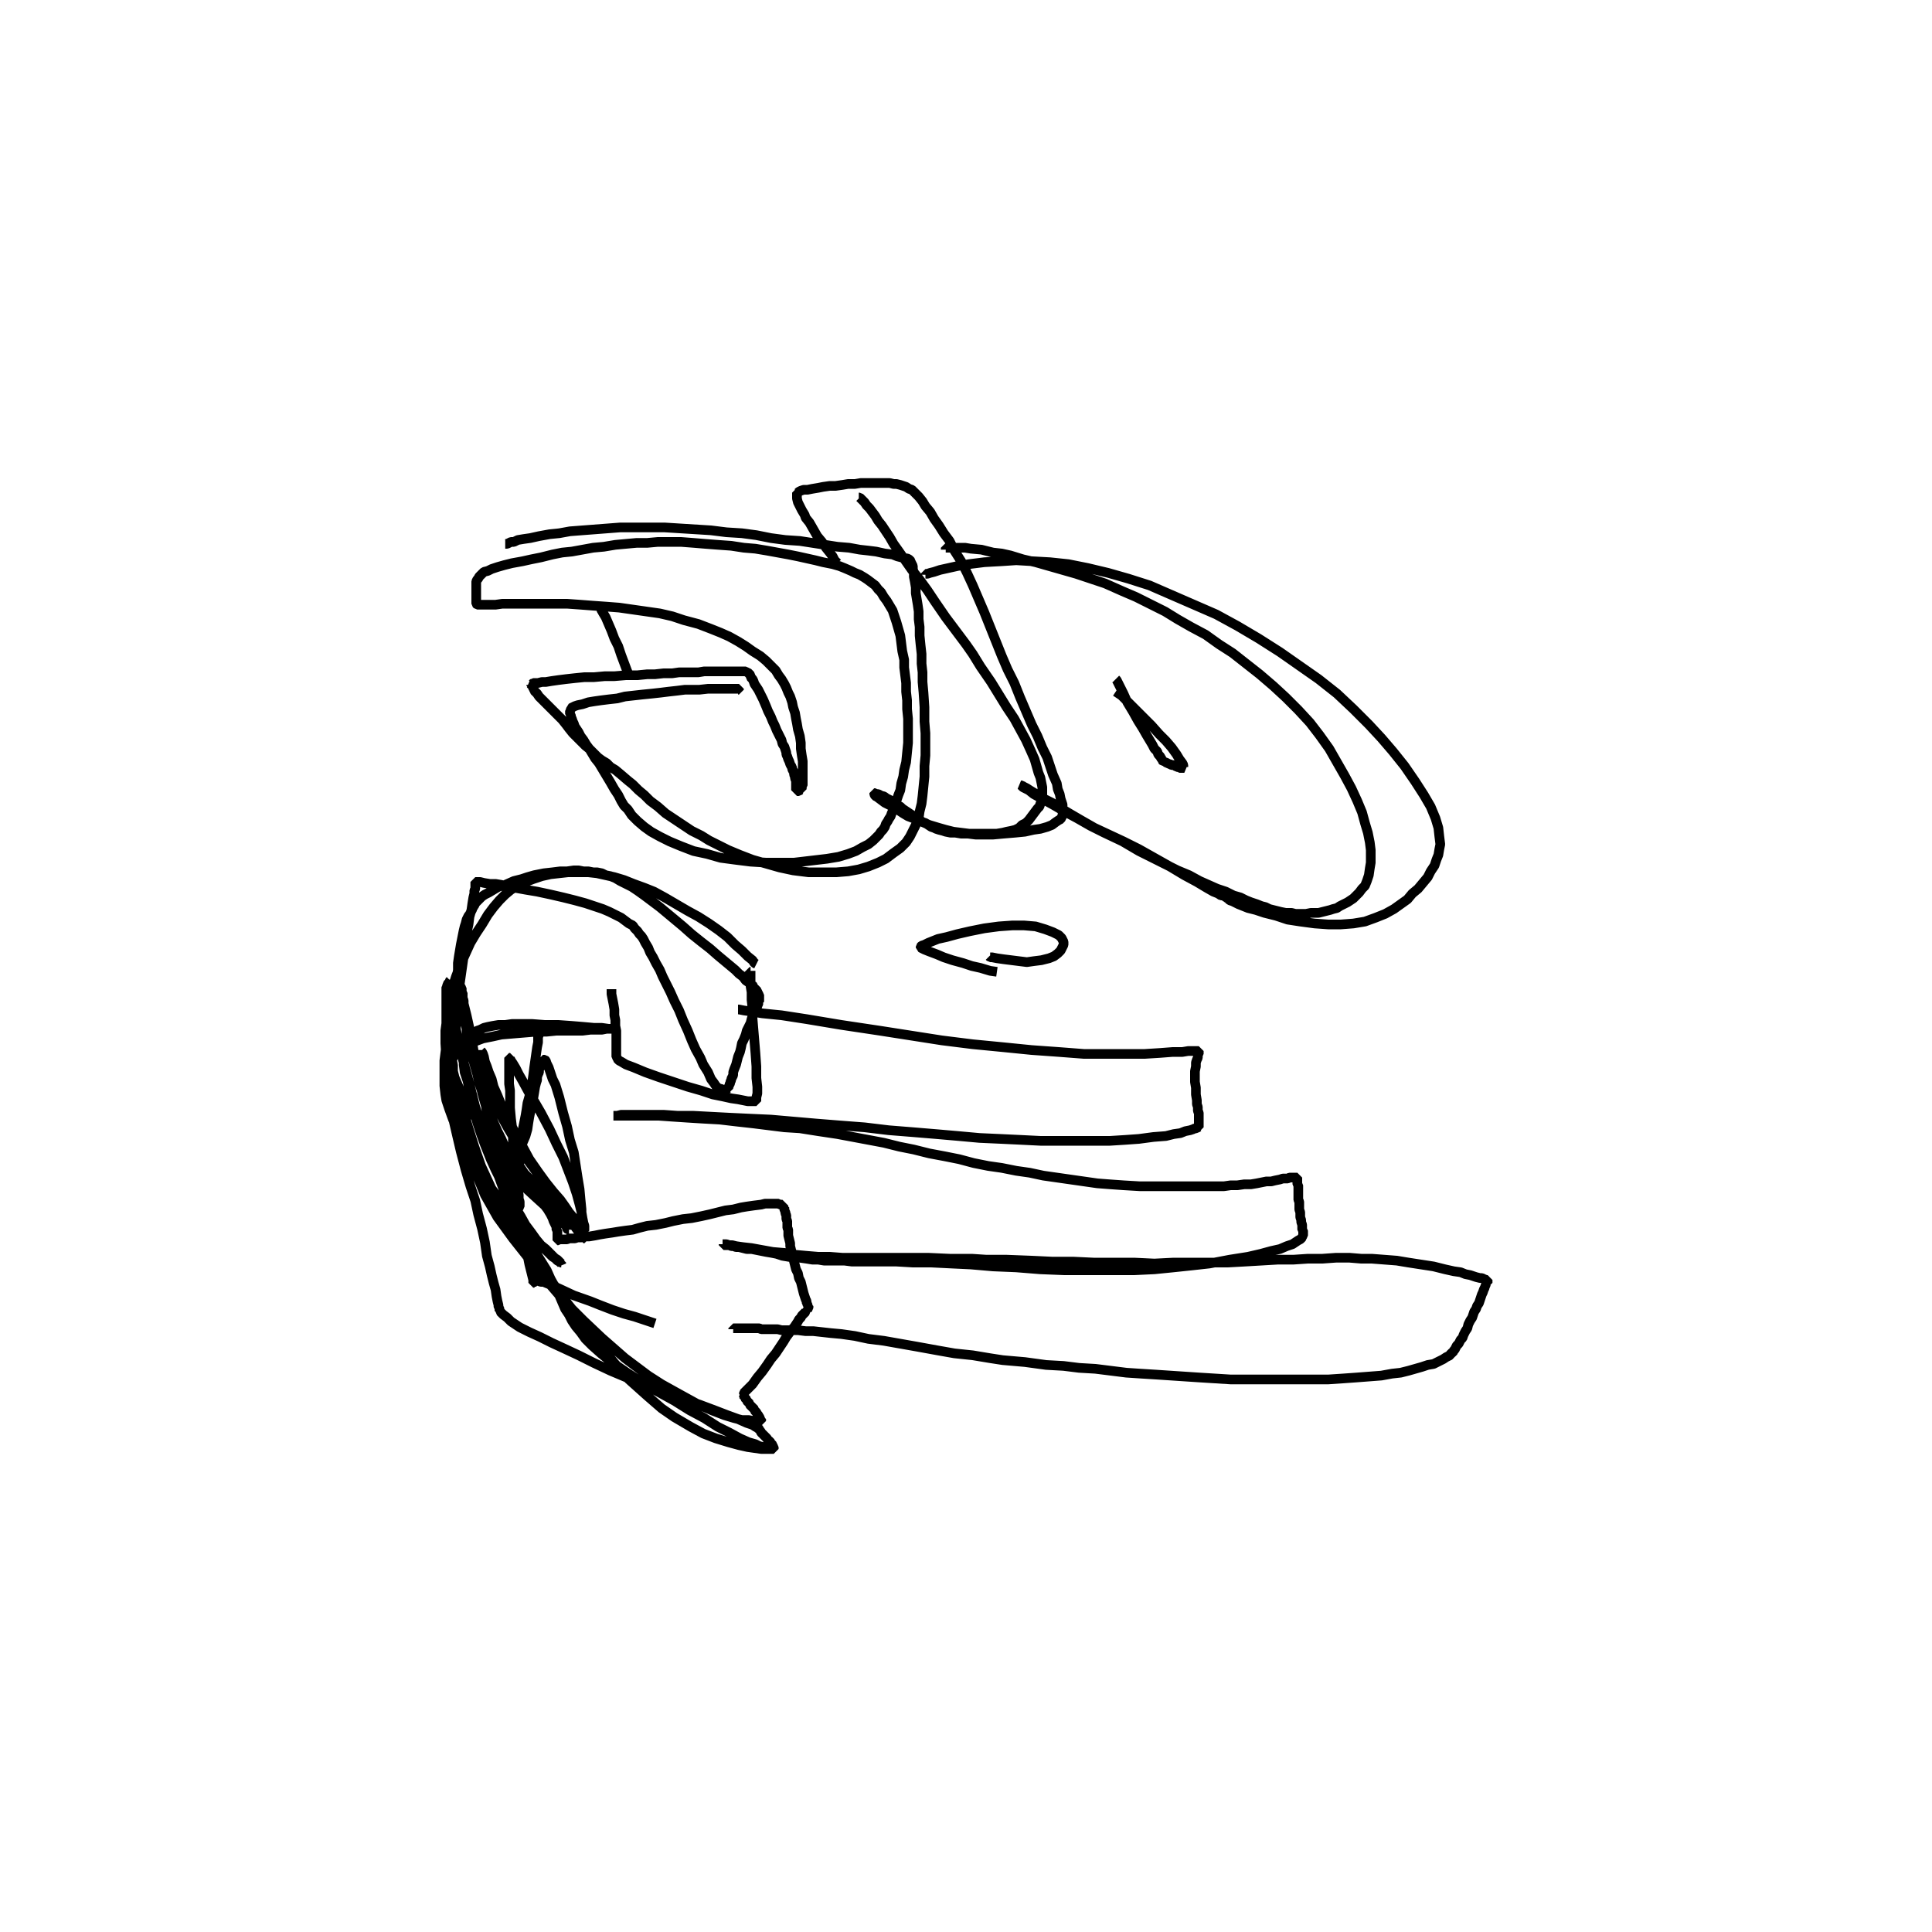 <?xml version="1.0" encoding="utf-8" ?>
<svg xmlns="http://www.w3.org/2000/svg" xmlns:xlink="http://www.w3.org/1999/xlink" width="500" height="500">
	<path fill="none" stroke="black" stroke-width="0.01" stroke-miterlimit="0" transform="matrix(250 0 0 250 250 250)" d="M-0.477 -0.437L-0.476 -0.437L-0.476 -0.437L-0.476 -0.437L-0.475 -0.437L-0.473 -0.438L-0.471 -0.439L-0.468 -0.439L-0.464 -0.441L-0.458 -0.442L-0.451 -0.443L-0.442 -0.445L-0.431 -0.447L-0.421 -0.448L-0.41 -0.45L-0.397 -0.451L-0.384 -0.452L-0.371 -0.453L-0.358 -0.454L-0.343 -0.454L-0.327 -0.454L-0.312 -0.454L-0.296 -0.453L-0.28 -0.452L-0.264 -0.451L-0.248 -0.449L-0.232 -0.448L-0.217 -0.446L-0.202 -0.443L-0.187 -0.441L-0.172 -0.44L-0.159 -0.438L-0.146 -0.436L-0.133 -0.434L-0.121 -0.433L-0.11 -0.431L-0.101 -0.43L-0.093 -0.429L-0.084 -0.427L-0.076 -0.426L-0.071 -0.424L-0.067 -0.423L-0.063 -0.422L-0.061 -0.422L-0.059 -0.421L-0.058 -0.42L-0.057 -0.419L-0.057 -0.418L-0.056 -0.416L-0.055 -0.414L-0.055 -0.411L-0.054 -0.407L-0.054 -0.403L-0.053 -0.398L-0.052 -0.392L-0.052 -0.386L-0.051 -0.38L-0.05 -0.374L-0.049 -0.367L-0.049 -0.359L-0.048 -0.351L-0.048 -0.342L-0.047 -0.332L-0.046 -0.323L-0.046 -0.313L-0.045 -0.304L-0.045 -0.294L-0.044 -0.283L-0.043 -0.268L-0.043 -0.253L-0.042 -0.241L-0.042 -0.23L-0.042 -0.218L-0.043 -0.207L-0.043 -0.196L-0.044 -0.186L-0.045 -0.176L-0.046 -0.168L-0.048 -0.16L-0.049 -0.153L-0.052 -0.146L-0.055 -0.14L-0.058 -0.134L-0.062 -0.128L-0.068 -0.122L-0.075 -0.117L-0.083 -0.111L-0.091 -0.107L-0.101 -0.103L-0.111 -0.1L-0.122 -0.098L-0.134 -0.097L-0.147 -0.097L-0.163 -0.097L-0.179 -0.099L-0.193 -0.102L-0.207 -0.106L-0.221 -0.11L-0.234 -0.115L-0.246 -0.12L-0.256 -0.125L-0.266 -0.13L-0.274 -0.135L-0.284 -0.14L-0.293 -0.146L-0.302 -0.152L-0.311 -0.158L-0.319 -0.165L-0.327 -0.171L-0.333 -0.177L-0.339 -0.182L-0.345 -0.188L-0.35 -0.192L-0.357 -0.198L-0.363 -0.203L-0.368 -0.206L-0.372 -0.21L-0.377 -0.213L-0.381 -0.216L-0.385 -0.22L-0.389 -0.224L-0.394 -0.228L-0.398 -0.232L-0.403 -0.237L-0.407 -0.241L-0.411 -0.246L-0.414 -0.25L-0.418 -0.255L-0.422 -0.259L-0.426 -0.263L-0.43 -0.267L-0.434 -0.271L-0.437 -0.274L-0.44 -0.277L-0.442 -0.279L-0.444 -0.282L-0.445 -0.283L-0.446 -0.284L-0.447 -0.285L-0.447 -0.286L-0.448 -0.287L-0.448 -0.288L-0.449 -0.289L-0.449 -0.289L-0.449 -0.29L-0.449 -0.29L-0.45 -0.29L-0.45 -0.291L-0.45 -0.291L-0.45 -0.291L-0.45 -0.291L-0.451 -0.292L-0.451 -0.292L-0.451 -0.292L-0.451 -0.292L-0.451 -0.292L-0.451 -0.292L-0.451 -0.292L-0.45 -0.292L-0.449 -0.292L-0.448 -0.293L-0.446 -0.293L-0.443 -0.293L-0.439 -0.294L-0.435 -0.294L-0.429 -0.295L-0.422 -0.296L-0.414 -0.297L-0.405 -0.298L-0.395 -0.299L-0.385 -0.299L-0.374 -0.3L-0.364 -0.3L-0.352 -0.301L-0.34 -0.301L-0.33 -0.302L-0.322 -0.302L-0.313 -0.303L-0.304 -0.303L-0.297 -0.304L-0.29 -0.304L-0.283 -0.304L-0.277 -0.304L-0.271 -0.305L-0.266 -0.305L-0.261 -0.305L-0.256 -0.305L-0.252 -0.305L-0.248 -0.305L-0.245 -0.305L-0.243 -0.305L-0.24 -0.305L-0.238 -0.305L-0.236 -0.305L-0.234 -0.305L-0.233 -0.305L-0.231 -0.305L-0.23 -0.305L-0.229 -0.305L-0.228 -0.305L-0.227 -0.304L-0.226 -0.304L-0.225 -0.303L-0.224 -0.302L-0.224 -0.302L-0.223 -0.301L-0.223 -0.299L-0.222 -0.298L-0.221 -0.297L-0.22 -0.295L-0.219 -0.292L-0.217 -0.289L-0.215 -0.286L-0.213 -0.282L-0.21 -0.276L-0.207 -0.269L-0.205 -0.264L-0.202 -0.258L-0.2 -0.253L-0.198 -0.249L-0.196 -0.244L-0.193 -0.238L-0.191 -0.234L-0.19 -0.23L-0.188 -0.227L-0.187 -0.224L-0.186 -0.221L-0.186 -0.219L-0.185 -0.217L-0.184 -0.214L-0.183 -0.212L-0.182 -0.209L-0.181 -0.207L-0.18 -0.206L-0.18 -0.204L-0.179 -0.202L-0.178 -0.201L-0.178 -0.199L-0.178 -0.198L-0.177 -0.196L-0.177 -0.195L-0.177 -0.194L-0.176 -0.192L-0.176 -0.191L-0.176 -0.19L-0.176 -0.189L-0.176 -0.188L-0.176 -0.187L-0.176 -0.187L-0.176 -0.186L-0.176 -0.185L-0.176 -0.184L-0.176 -0.184L-0.176 -0.183L-0.176 -0.183L-0.176 -0.183L-0.176 -0.182L-0.176 -0.182L-0.176 -0.182L-0.175 -0.182L-0.175 -0.181L-0.175 -0.181L-0.175 -0.181L-0.175 -0.181L-0.175 -0.181L-0.175 -0.181L-0.175 -0.181L-0.174 -0.181L-0.174 -0.181L-0.174 -0.181L-0.174 -0.181L-0.173 -0.181L-0.173 -0.181L-0.172 -0.182L-0.171 -0.182L-0.171 -0.183L-0.17 -0.183L-0.17 -0.184L-0.17 -0.186L-0.169 -0.187L-0.169 -0.19L-0.169 -0.193L-0.169 -0.195L-0.169 -0.198L-0.169 -0.202L-0.169 -0.207L-0.169 -0.212L-0.17 -0.218L-0.171 -0.225L-0.171 -0.231L-0.172 -0.238L-0.174 -0.245L-0.175 -0.251L-0.176 -0.256L-0.177 -0.262L-0.179 -0.268L-0.18 -0.273L-0.182 -0.279L-0.184 -0.283L-0.186 -0.288L-0.188 -0.292L-0.191 -0.297L-0.194 -0.301L-0.197 -0.306L-0.202 -0.311L-0.207 -0.316L-0.213 -0.321L-0.221 -0.326L-0.228 -0.331L-0.236 -0.336L-0.245 -0.341L-0.254 -0.345L-0.264 -0.349L-0.277 -0.354L-0.292 -0.358L-0.304 -0.362L-0.317 -0.365L-0.331 -0.367L-0.345 -0.369L-0.359 -0.371L-0.372 -0.372L-0.386 -0.373L-0.399 -0.374L-0.413 -0.375L-0.426 -0.375L-0.44 -0.375L-0.453 -0.375L-0.464 -0.375L-0.473 -0.375L-0.48 -0.375L-0.487 -0.374L-0.493 -0.374L-0.497 -0.374L-0.5 -0.374L-0.503 -0.374L-0.503 -0.374L-0.504 -0.374L-0.505 -0.374L-0.505 -0.374L-0.505 -0.374L-0.505 -0.374L-0.505 -0.374L-0.506 -0.374L-0.506 -0.374L-0.506 -0.374L-0.506 -0.374L-0.506 -0.374L-0.506 -0.374L-0.506 -0.374L-0.507 -0.375L-0.507 -0.375L-0.507 -0.376L-0.507 -0.377L-0.507 -0.378L-0.507 -0.379L-0.507 -0.38L-0.507 -0.381L-0.507 -0.384L-0.507 -0.386L-0.507 -0.388L-0.507 -0.39L-0.507 -0.391L-0.507 -0.393L-0.507 -0.395L-0.507 -0.396L-0.507 -0.398L-0.506 -0.4L-0.505 -0.401L-0.504 -0.403L-0.503 -0.404L-0.501 -0.406L-0.499 -0.408L-0.495 -0.409L-0.491 -0.411L-0.485 -0.413L-0.478 -0.415L-0.47 -0.417L-0.459 -0.419L-0.45 -0.421L-0.44 -0.423L-0.428 -0.426L-0.418 -0.428L-0.408 -0.429L-0.397 -0.431L-0.386 -0.433L-0.375 -0.434L-0.363 -0.436L-0.352 -0.437L-0.341 -0.438L-0.33 -0.438L-0.319 -0.439L-0.307 -0.439L-0.295 -0.439L-0.282 -0.438L-0.27 -0.437L-0.257 -0.436L-0.243 -0.435L-0.23 -0.433L-0.218 -0.432L-0.206 -0.43L-0.195 -0.428L-0.184 -0.426L-0.174 -0.424L-0.165 -0.422L-0.156 -0.42L-0.148 -0.418L-0.138 -0.416L-0.131 -0.414L-0.126 -0.412L-0.119 -0.409L-0.115 -0.407L-0.11 -0.405L-0.105 -0.402L-0.102 -0.4L-0.098 -0.397L-0.094 -0.394L-0.091 -0.39L-0.088 -0.387L-0.085 -0.382L-0.082 -0.378L-0.079 -0.373L-0.076 -0.368L-0.074 -0.362L-0.072 -0.356L-0.07 -0.349L-0.068 -0.342L-0.067 -0.334L-0.066 -0.326L-0.064 -0.317L-0.064 -0.309L-0.063 -0.301L-0.062 -0.293L-0.062 -0.284L-0.061 -0.275L-0.061 -0.266L-0.06 -0.256L-0.06 -0.247L-0.06 -0.239L-0.06 -0.231L-0.061 -0.221L-0.062 -0.211L-0.064 -0.203L-0.065 -0.196L-0.067 -0.189L-0.068 -0.182L-0.07 -0.177L-0.072 -0.171L-0.074 -0.166L-0.075 -0.162L-0.077 -0.158L-0.078 -0.155L-0.08 -0.152L-0.081 -0.15L-0.083 -0.147L-0.084 -0.144L-0.086 -0.141L-0.088 -0.139L-0.09 -0.136L-0.093 -0.133L-0.096 -0.13L-0.101 -0.126L-0.107 -0.123L-0.114 -0.119L-0.122 -0.116L-0.132 -0.113L-0.144 -0.111L-0.161 -0.109L-0.178 -0.107L-0.192 -0.107L-0.207 -0.107L-0.223 -0.108L-0.239 -0.11L-0.254 -0.112L-0.268 -0.116L-0.282 -0.119L-0.295 -0.124L-0.307 -0.129L-0.317 -0.134L-0.326 -0.139L-0.333 -0.144L-0.34 -0.15L-0.346 -0.156L-0.35 -0.162L-0.354 -0.166L-0.357 -0.171L-0.36 -0.177L-0.364 -0.183L-0.368 -0.19L-0.371 -0.195L-0.374 -0.2L-0.377 -0.205L-0.38 -0.21L-0.384 -0.215L-0.387 -0.22L-0.39 -0.225L-0.393 -0.229L-0.396 -0.234L-0.399 -0.238L-0.401 -0.242L-0.403 -0.245L-0.405 -0.248L-0.406 -0.251L-0.407 -0.253L-0.408 -0.256L-0.409 -0.258L-0.409 -0.26L-0.41 -0.261L-0.41 -0.262L-0.41 -0.264L-0.409 -0.265L-0.409 -0.267L-0.407 -0.268L-0.405 -0.269L-0.402 -0.27L-0.397 -0.271L-0.391 -0.273L-0.385 -0.274L-0.378 -0.275L-0.37 -0.276L-0.361 -0.277L-0.353 -0.279L-0.344 -0.28L-0.335 -0.281L-0.325 -0.282L-0.316 -0.283L-0.308 -0.284L-0.299 -0.285L-0.291 -0.286L-0.283 -0.286L-0.276 -0.286L-0.267 -0.287L-0.26 -0.287L-0.254 -0.287L-0.25 -0.287L-0.246 -0.287L-0.243 -0.287L-0.24 -0.287L-0.238 -0.287L-0.237 -0.287L-0.236 -0.287L-0.235 -0.287L-0.235 -0.286L-0.235 -0.286L-0.235 -0.286L-0.236 -0.286L-0.236 -0.286M-0.378 -0.37L-0.378 -0.369L-0.377 -0.368L-0.376 -0.366L-0.373 -0.361L-0.37 -0.354L-0.367 -0.347L-0.364 -0.339L-0.36 -0.331L-0.357 -0.322L-0.354 -0.314L-0.351 -0.306L-0.349 -0.301M-0.133 -0.417L-0.133 -0.417L-0.133 -0.417L-0.134 -0.418L-0.136 -0.42L-0.138 -0.424L-0.141 -0.428L-0.145 -0.433L-0.149 -0.439L-0.154 -0.445L-0.158 -0.452L-0.162 -0.459L-0.166 -0.464L-0.167 -0.467L-0.17 -0.472L-0.172 -0.476L-0.174 -0.48L-0.175 -0.484L-0.175 -0.486L-0.175 -0.488L-0.175 -0.489L-0.175 -0.49L-0.174 -0.49L-0.173 -0.491L-0.171 -0.492L-0.168 -0.493L-0.164 -0.493L-0.159 -0.494L-0.153 -0.495L-0.148 -0.496L-0.141 -0.497L-0.135 -0.497L-0.128 -0.498L-0.122 -0.499L-0.115 -0.499L-0.109 -0.5L-0.103 -0.5L-0.098 -0.5L-0.093 -0.5L-0.088 -0.5L-0.084 -0.5L-0.079 -0.5L-0.075 -0.499L-0.072 -0.499L-0.068 -0.498L-0.065 -0.497L-0.062 -0.496L-0.059 -0.494L-0.056 -0.493L-0.053 -0.49L-0.049 -0.486L-0.045 -0.481L-0.042 -0.476L-0.037 -0.47L-0.033 -0.463L-0.028 -0.456L-0.023 -0.448L-0.017 -0.44L-0.012 -0.43L-0.005 -0.419L0.001 -0.407L0.007 -0.394L0.013 -0.38L0.019 -0.366L0.025 -0.351L0.031 -0.336L0.037 -0.321L0.043 -0.307L0.05 -0.293L0.056 -0.278L0.062 -0.264L0.068 -0.25L0.074 -0.238L0.079 -0.226L0.084 -0.216L0.087 -0.207L0.09 -0.198L0.094 -0.189L0.095 -0.183L0.097 -0.178L0.098 -0.173L0.099 -0.17L0.1 -0.167L0.1 -0.164L0.1 -0.161L0.1 -0.159L0.1 -0.157L0.1 -0.156L0.099 -0.154L0.098 -0.152L0.096 -0.151L0.093 -0.149L0.089 -0.146L0.084 -0.144L0.077 -0.142L0.07 -0.141L0.061 -0.139L0.051 -0.138L0.039 -0.137L0.028 -0.136L0.019 -0.136L0.01 -0.136L0.002 -0.137L-0.005 -0.137L-0.011 -0.138L-0.016 -0.138L-0.021 -0.139L-0.024 -0.14L-0.028 -0.141L-0.031 -0.142L-0.033 -0.143L-0.036 -0.144L-0.039 -0.146L-0.042 -0.148L-0.045 -0.149L-0.049 -0.152L-0.052 -0.154L-0.054 -0.155L-0.057 -0.157L-0.06 -0.159L-0.063 -0.161L-0.066 -0.163L-0.068 -0.165L-0.07 -0.166L-0.073 -0.168L-0.075 -0.169L-0.077 -0.171L-0.079 -0.172L-0.081 -0.173L-0.083 -0.174L-0.084 -0.175L-0.086 -0.176L-0.088 -0.176L-0.089 -0.177L-0.091 -0.178L-0.092 -0.178L-0.093 -0.178L-0.094 -0.179L-0.095 -0.179L-0.095 -0.179L-0.095 -0.178L-0.095 -0.178L-0.094 -0.176L-0.092 -0.175L-0.088 -0.172L-0.084 -0.169L-0.078 -0.166L-0.071 -0.162L-0.065 -0.158L-0.06 -0.155L-0.052 -0.152L-0.045 -0.149L-0.038 -0.146L-0.028 -0.143L-0.021 -0.141L-0.013 -0.139L-0.005 -0.138L0.003 -0.137L0.009 -0.137L0.016 -0.137L0.021 -0.137L0.027 -0.137L0.032 -0.137L0.038 -0.138L0.042 -0.139L0.047 -0.14L0.051 -0.141L0.055 -0.143L0.058 -0.146L0.062 -0.148L0.065 -0.151L0.068 -0.155L0.071 -0.159L0.074 -0.163L0.076 -0.165L0.077 -0.168L0.078 -0.17L0.078 -0.172L0.079 -0.174L0.079 -0.177L0.079 -0.18L0.079 -0.185L0.078 -0.19L0.077 -0.195L0.075 -0.2L0.073 -0.207L0.071 -0.214L0.067 -0.223L0.062 -0.234L0.056 -0.245L0.05 -0.256L0.042 -0.268L0.034 -0.281L0.026 -0.294L0.015 -0.31L0.007 -0.323L-0 -0.333L-0.009 -0.345L-0.021 -0.361L-0.032 -0.377L-0.04 -0.389L-0.048 -0.4L-0.056 -0.41L-0.063 -0.42L-0.07 -0.43L-0.075 -0.437L-0.079 -0.444L-0.083 -0.45L-0.087 -0.456L-0.091 -0.461L-0.094 -0.466L-0.097 -0.47L-0.1 -0.474L-0.103 -0.477L-0.105 -0.48L-0.107 -0.482L-0.109 -0.484L-0.11 -0.485L-0.111 -0.485L-0.111 -0.485M-0.042 -0.405L-0.042 -0.406L-0.041 -0.406L-0.04 -0.406L-0.037 -0.407L-0.033 -0.408L-0.027 -0.41L-0.018 -0.412L-0.009 -0.414L0.003 -0.416L0.019 -0.418L0.037 -0.419L0.052 -0.42L0.069 -0.419L0.087 -0.418L0.106 -0.416L0.126 -0.412L0.147 -0.407L0.168 -0.401L0.19 -0.394L0.213 -0.384L0.236 -0.374L0.259 -0.364L0.281 -0.352L0.303 -0.339L0.325 -0.325L0.345 -0.311L0.365 -0.297L0.384 -0.282L0.401 -0.266L0.417 -0.25L0.43 -0.236L0.442 -0.222L0.454 -0.207L0.465 -0.191L0.474 -0.177L0.481 -0.165L0.486 -0.153L0.489 -0.143L0.49 -0.134L0.491 -0.126L0.49 -0.121L0.489 -0.115L0.487 -0.11L0.485 -0.104L0.481 -0.098L0.478 -0.092L0.473 -0.086L0.468 -0.08L0.462 -0.075L0.457 -0.069L0.45 -0.064L0.443 -0.059L0.434 -0.054L0.424 -0.05L0.413 -0.046L0.401 -0.044L0.388 -0.043L0.375 -0.043L0.361 -0.044L0.346 -0.046L0.333 -0.048L0.321 -0.052L0.309 -0.055L0.3 -0.058L0.292 -0.06L0.287 -0.062L0.282 -0.064L0.276 -0.067L0.273 -0.068L0.271 -0.07L0.269 -0.071L0.268 -0.071L0.268 -0.072L0.268 -0.072L0.267 -0.072L0.267 -0.072L0.267 -0.072L0.267 -0.072L0.266 -0.072L0.266 -0.072L0.266 -0.072L0.266 -0.072L0.266 -0.072L0.266 -0.072L0.266 -0.072L0.266 -0.072L0.266 -0.073L0.266 -0.073L0.266 -0.073L0.265 -0.073L0.265 -0.073L0.265 -0.073L0.264 -0.073L0.261 -0.075L0.256 -0.077L0.249 -0.081L0.239 -0.087L0.226 -0.094L0.211 -0.103L0.195 -0.112L0.179 -0.121L0.163 -0.129L0.148 -0.136L0.133 -0.143L0.119 -0.151L0.107 -0.158L0.097 -0.164L0.089 -0.169L0.081 -0.173L0.075 -0.176L0.071 -0.179L0.066 -0.182L0.063 -0.184L0.061 -0.185L0.059 -0.186L0.058 -0.187L0.058 -0.187L0.058 -0.187L0.058 -0.187L0.057 -0.187L0.057 -0.187L0.057 -0.187L0.057 -0.187L0.057 -0.187L0.057 -0.187L0.058 -0.186L0.059 -0.185L0.061 -0.184L0.065 -0.182L0.07 -0.178L0.079 -0.173L0.09 -0.167L0.102 -0.16L0.115 -0.153L0.129 -0.145L0.143 -0.138L0.162 -0.129L0.179 -0.119L0.193 -0.112L0.207 -0.105L0.219 -0.099L0.231 -0.094L0.242 -0.088L0.251 -0.084L0.26 -0.08L0.269 -0.077L0.277 -0.073L0.284 -0.071L0.29 -0.068L0.295 -0.066L0.301 -0.064L0.306 -0.062L0.31 -0.061L0.314 -0.059L0.318 -0.058L0.322 -0.057L0.326 -0.056L0.331 -0.055L0.337 -0.055L0.341 -0.054L0.344 -0.054L0.348 -0.054L0.352 -0.054L0.357 -0.055L0.361 -0.055L0.365 -0.055L0.369 -0.056L0.373 -0.057L0.377 -0.058L0.38 -0.059L0.384 -0.06L0.387 -0.062L0.391 -0.064L0.395 -0.066L0.398 -0.068L0.401 -0.07L0.404 -0.073L0.407 -0.076L0.41 -0.08L0.413 -0.083L0.415 -0.088L0.417 -0.094L0.418 -0.101L0.419 -0.107L0.419 -0.113L0.419 -0.12L0.418 -0.128L0.416 -0.138L0.413 -0.148L0.41 -0.159L0.405 -0.171L0.399 -0.184L0.392 -0.197L0.384 -0.211L0.376 -0.225L0.366 -0.239L0.356 -0.252L0.344 -0.265L0.331 -0.278L0.318 -0.29L0.304 -0.302L0.29 -0.313L0.276 -0.324L0.262 -0.333L0.248 -0.343L0.233 -0.351L0.219 -0.359L0.206 -0.367L0.19 -0.375L0.176 -0.382L0.162 -0.388L0.144 -0.396L0.129 -0.401L0.114 -0.406L0.1 -0.41L0.086 -0.414L0.072 -0.418L0.059 -0.421L0.046 -0.425L0.037 -0.427L0.028 -0.428L0.016 -0.431L0.005 -0.432L-0.001 -0.433L-0.007 -0.433L-0.011 -0.433L-0.014 -0.433L-0.017 -0.433L-0.019 -0.433L-0.02 -0.433L-0.02 -0.433L-0.02 -0.433L-0.021 -0.433L-0.021 -0.433L-0.021 -0.433L-0.021 -0.433L-0.021 -0.433L-0.021 -0.433L-0.021 -0.433L-0.021 -0.433L-0.021 -0.432L-0.021 -0.432L-0.021 -0.431M0.155 -0.297L0.155 -0.297L0.156 -0.296L0.157 -0.294L0.159 -0.29L0.163 -0.282L0.167 -0.273L0.173 -0.263L0.178 -0.254L0.183 -0.246L0.187 -0.239L0.19 -0.234L0.193 -0.229L0.195 -0.225L0.198 -0.222L0.199 -0.219L0.201 -0.217L0.202 -0.215L0.203 -0.214L0.203 -0.213L0.204 -0.212L0.204 -0.212L0.205 -0.212L0.205 -0.211L0.206 -0.211L0.206 -0.211L0.207 -0.211L0.208 -0.21L0.209 -0.21L0.21 -0.209L0.211 -0.209L0.213 -0.208L0.215 -0.208L0.217 -0.207L0.218 -0.206L0.22 -0.206L0.221 -0.205L0.222 -0.205L0.223 -0.205L0.224 -0.205L0.225 -0.205L0.225 -0.205L0.226 -0.205L0.225 -0.206L0.225 -0.208L0.224 -0.21L0.221 -0.214L0.218 -0.219L0.213 -0.226L0.207 -0.233L0.2 -0.24L0.192 -0.249L0.186 -0.255L0.18 -0.261L0.174 -0.267L0.169 -0.272L0.165 -0.276L0.161 -0.28L0.158 -0.282L0.155 -0.284M-0.367 0.024L-0.367 0.024L-0.367 0.025L-0.367 0.027L-0.367 0.029L-0.366 0.034L-0.365 0.039L-0.364 0.045L-0.364 0.051L-0.363 0.056L-0.363 0.062L-0.362 0.067L-0.362 0.071L-0.362 0.076L-0.362 0.08L-0.362 0.082L-0.362 0.085L-0.362 0.087L-0.362 0.089L-0.362 0.09L-0.362 0.092L-0.362 0.093L-0.362 0.094L-0.362 0.094L-0.361 0.095L-0.361 0.096L-0.36 0.097L-0.359 0.098L-0.357 0.099L-0.352 0.102L-0.344 0.105L-0.332 0.11L-0.318 0.115L-0.303 0.12L-0.288 0.125L-0.274 0.129L-0.262 0.133L-0.252 0.135L-0.243 0.137L-0.236 0.138L-0.231 0.139L-0.226 0.14L-0.224 0.14L-0.223 0.14L-0.222 0.14L-0.222 0.14L-0.222 0.14L-0.221 0.14L-0.221 0.14L-0.221 0.14L-0.22 0.14L-0.22 0.14L-0.219 0.14L-0.219 0.14L-0.218 0.14L-0.218 0.14L-0.218 0.14L-0.218 0.14L-0.217 0.14L-0.217 0.14L-0.217 0.14L-0.217 0.14L-0.217 0.139L-0.217 0.138L-0.217 0.136L-0.216 0.132L-0.216 0.125L-0.217 0.116L-0.217 0.104L-0.218 0.09L-0.219 0.078L-0.22 0.066L-0.221 0.054L-0.221 0.044L-0.222 0.035L-0.222 0.027L-0.223 0.021L-0.223 0.016L-0.223 0.013L-0.223 0.01L-0.223 0.008L-0.223 0.007L-0.223 0.006L-0.223 0.005L-0.223 0.005L-0.223 0.005L-0.223 0.006L-0.223 0.006L-0.224 0.006L-0.224 0.007M-0.217 -0.002L-0.217 -0.002L-0.219 -0.003L-0.221 -0.006L-0.226 -0.01L-0.232 -0.016L-0.239 -0.022L-0.247 -0.03L-0.256 -0.037L-0.266 -0.044L-0.277 -0.051L-0.288 -0.057L-0.3 -0.064L-0.312 -0.071L-0.323 -0.077L-0.333 -0.081L-0.344 -0.085L-0.354 -0.089L-0.364 -0.092L-0.373 -0.094L-0.382 -0.096L-0.391 -0.097L-0.402 -0.097L-0.412 -0.097L-0.421 -0.096L-0.43 -0.095L-0.439 -0.093L-0.448 -0.09L-0.456 -0.087L-0.464 -0.083L-0.471 -0.079L-0.477 -0.074L-0.483 -0.068L-0.489 -0.061L-0.495 -0.053L-0.501 -0.043L-0.507 -0.034L-0.513 -0.024L-0.518 -0.013L-0.523 -0.002L-0.528 0.011L-0.533 0.027L-0.536 0.041L-0.537 0.052L-0.539 0.067L-0.539 0.08L-0.538 0.096L-0.536 0.111L-0.534 0.127L-0.53 0.144L-0.525 0.162L-0.519 0.179L-0.513 0.196L-0.507 0.215L-0.498 0.237L-0.485 0.26L-0.469 0.282L-0.45 0.306L-0.432 0.328L-0.414 0.349L-0.396 0.367L-0.377 0.385L-0.353 0.406L-0.329 0.424L-0.315 0.433L-0.297 0.443L-0.277 0.454L-0.263 0.46L-0.25 0.465L-0.24 0.468L-0.232 0.47L-0.225 0.47L-0.22 0.471L-0.216 0.471L-0.215 0.471L-0.214 0.471L-0.214 0.471L-0.214 0.471L-0.213 0.471L-0.213 0.471L-0.213 0.471L-0.213 0.471L-0.212 0.471L-0.212 0.471L-0.212 0.471L-0.212 0.471L-0.212 0.471L-0.212 0.471L-0.212 0.471L-0.212 0.47L-0.212 0.47L-0.212 0.469L-0.213 0.469L-0.213 0.468L-0.214 0.467L-0.215 0.465L-0.216 0.464L-0.217 0.462L-0.219 0.46L-0.219 0.459L-0.221 0.457L-0.223 0.455L-0.224 0.454L-0.224 0.453L-0.225 0.452L-0.226 0.451L-0.227 0.45L-0.227 0.449L-0.228 0.448L-0.228 0.448L-0.229 0.447L-0.229 0.447L-0.229 0.447L-0.229 0.446L-0.23 0.446L-0.23 0.446L-0.23 0.446L-0.23 0.445L-0.23 0.445L-0.23 0.445L-0.23 0.445L-0.231 0.444L-0.231 0.444L-0.23 0.443L-0.23 0.442L-0.228 0.44L-0.225 0.437L-0.221 0.433L-0.216 0.426L-0.211 0.42L-0.206 0.413L-0.202 0.407L-0.197 0.401L-0.193 0.395L-0.189 0.389L-0.186 0.384L-0.183 0.38L-0.181 0.377L-0.178 0.374L-0.176 0.371L-0.174 0.368L-0.173 0.366L-0.171 0.364L-0.17 0.362L-0.169 0.361L-0.168 0.36L-0.167 0.359L-0.166 0.358L-0.166 0.357L-0.165 0.357L-0.165 0.356L-0.164 0.356L-0.164 0.355L-0.164 0.355L-0.164 0.355L-0.163 0.354L-0.163 0.354L-0.163 0.354L-0.163 0.354L-0.163 0.354L-0.163 0.354L-0.163 0.353L-0.163 0.353L-0.163 0.353L-0.163 0.353L-0.163 0.353L-0.163 0.352L-0.163 0.352L-0.163 0.352L-0.163 0.352L-0.164 0.352L-0.164 0.352L-0.164 0.352L-0.164 0.352L-0.164 0.351L-0.164 0.35L-0.164 0.35L-0.165 0.349L-0.165 0.347L-0.166 0.345L-0.167 0.342L-0.168 0.339L-0.169 0.335L-0.17 0.331L-0.171 0.327L-0.173 0.323L-0.174 0.318L-0.176 0.314L-0.177 0.31L-0.178 0.306L-0.179 0.302L-0.18 0.298L-0.181 0.294L-0.182 0.29L-0.182 0.287L-0.183 0.283L-0.184 0.279L-0.184 0.276L-0.184 0.273L-0.185 0.271L-0.185 0.269L-0.185 0.266L-0.185 0.264L-0.186 0.262L-0.186 0.261L-0.186 0.259L-0.186 0.258L-0.187 0.256L-0.187 0.255L-0.187 0.254L-0.188 0.253L-0.188 0.252L-0.188 0.251L-0.188 0.25L-0.189 0.25L-0.189 0.249L-0.189 0.249L-0.189 0.248L-0.19 0.248L-0.19 0.248L-0.19 0.247L-0.191 0.247L-0.192 0.247L-0.192 0.247L-0.193 0.247L-0.194 0.246L-0.195 0.246L-0.196 0.246L-0.198 0.246L-0.199 0.246L-0.202 0.246L-0.204 0.246L-0.208 0.246L-0.212 0.247L-0.22 0.248L-0.227 0.249L-0.233 0.25L-0.241 0.252L-0.249 0.253L-0.257 0.255L-0.265 0.257L-0.274 0.259L-0.284 0.261L-0.293 0.262L-0.303 0.264L-0.311 0.266L-0.321 0.268L-0.33 0.269L-0.338 0.271L-0.345 0.273L-0.353 0.274L-0.36 0.275L-0.366 0.276L-0.373 0.277L-0.379 0.278L-0.384 0.279L-0.39 0.28L-0.394 0.28L-0.398 0.281L-0.402 0.281L-0.405 0.282L-0.408 0.282L-0.411 0.282L-0.413 0.283L-0.415 0.283L-0.416 0.283L-0.418 0.283L-0.419 0.283L-0.42 0.283L-0.42 0.283L-0.421 0.283L-0.422 0.284L-0.422 0.284L-0.422 0.284L-0.423 0.284L-0.423 0.284L-0.423 0.284L-0.423 0.284L-0.423 0.284L-0.423 0.283L-0.423 0.283L-0.423 0.283L-0.423 0.283L-0.423 0.282L-0.423 0.282L-0.423 0.281L-0.423 0.281L-0.423 0.28L-0.423 0.279L-0.423 0.278L-0.423 0.277L-0.423 0.276L-0.423 0.275L-0.423 0.274L-0.424 0.273L-0.424 0.271L-0.424 0.27L-0.425 0.268L-0.426 0.266L-0.427 0.264L-0.428 0.261L-0.43 0.257L-0.433 0.252L-0.436 0.248L-0.439 0.243L-0.443 0.238L-0.448 0.231L-0.453 0.224L-0.459 0.216L-0.465 0.207L-0.473 0.196L-0.478 0.186L-0.481 0.179L-0.485 0.171L-0.489 0.162L-0.493 0.151L-0.497 0.14L-0.501 0.13L-0.504 0.121L-0.506 0.112L-0.508 0.105L-0.51 0.098L-0.512 0.092L-0.513 0.086L-0.515 0.08L-0.516 0.075L-0.517 0.07L-0.517 0.065L-0.518 0.061L-0.518 0.056L-0.519 0.052L-0.519 0.048L-0.519 0.045L-0.52 0.042L-0.52 0.039L-0.52 0.036L-0.521 0.033L-0.521 0.031L-0.521 0.03L-0.521 0.028L-0.522 0.027L-0.522 0.025L-0.522 0.024L-0.522 0.023L-0.523 0.022L-0.523 0.022L-0.523 0.021L-0.524 0.02L-0.524 0.02L-0.524 0.019L-0.524 0.019L-0.524 0.018L-0.524 0.018L-0.524 0.018L-0.524 0.018L-0.525 0.017L-0.525 0.017L-0.525 0.017L-0.525 0.017L-0.525 0.017L-0.525 0.017L-0.525 0.017L-0.525 0.017L-0.525 0.017L-0.525 0.018L-0.525 0.019L-0.524 0.02L-0.524 0.021L-0.524 0.024L-0.523 0.028L-0.521 0.035L-0.519 0.043L-0.517 0.051L-0.515 0.06L-0.513 0.069L-0.511 0.08L-0.509 0.092L-0.506 0.102L-0.504 0.112L-0.502 0.122L-0.501 0.131L-0.499 0.138L-0.497 0.145L-0.496 0.152L-0.494 0.159L-0.491 0.166L-0.487 0.173L-0.483 0.18L-0.479 0.187L-0.473 0.195L-0.466 0.203L-0.461 0.209L-0.457 0.215L-0.452 0.22L-0.447 0.225L-0.443 0.23L-0.439 0.235L-0.436 0.239L-0.432 0.243L-0.429 0.247L-0.426 0.251L-0.424 0.254L-0.422 0.257L-0.42 0.26L-0.418 0.262L-0.417 0.265L-0.415 0.267L-0.414 0.268L-0.414 0.269L-0.413 0.27L-0.412 0.271L-0.412 0.272L-0.412 0.273L-0.411 0.273L-0.411 0.273L-0.411 0.273L-0.412 0.273L-0.413 0.272L-0.414 0.269L-0.418 0.265L-0.426 0.257L-0.436 0.248L-0.447 0.238L-0.46 0.226L-0.472 0.213L-0.482 0.199L-0.49 0.185L-0.498 0.173L-0.504 0.163L-0.51 0.153L-0.516 0.143L-0.521 0.135L-0.524 0.128L-0.527 0.121L-0.53 0.114L-0.531 0.109L-0.531 0.106L-0.531 0.105L-0.531 0.104L-0.531 0.103L-0.532 0.101L-0.532 0.1L-0.532 0.099L-0.532 0.098L-0.532 0.097L-0.531 0.096L-0.531 0.095L-0.531 0.094L-0.531 0.093L-0.53 0.092L-0.53 0.091L-0.529 0.09L-0.528 0.089L-0.526 0.088L-0.524 0.086L-0.521 0.085L-0.518 0.083L-0.515 0.081L-0.512 0.08L-0.508 0.078L-0.5 0.075L-0.49 0.073L-0.481 0.071L-0.469 0.07L-0.457 0.069L-0.445 0.068L-0.434 0.068L-0.424 0.067L-0.415 0.067L-0.406 0.067L-0.397 0.067L-0.389 0.066L-0.383 0.066L-0.377 0.066L-0.372 0.065L-0.368 0.065L-0.365 0.065L-0.364 0.065L-0.362 0.065L-0.362 0.065L-0.361 0.065L-0.361 0.065L-0.361 0.065L-0.361 0.065L-0.362 0.065L-0.363 0.065L-0.366 0.065L-0.37 0.065L-0.377 0.064L-0.385 0.064L-0.396 0.063L-0.408 0.062L-0.422 0.061L-0.436 0.061L-0.449 0.06L-0.461 0.06L-0.47 0.06L-0.477 0.061L-0.484 0.061L-0.49 0.062L-0.495 0.063L-0.499 0.064L-0.503 0.066L-0.506 0.067L-0.509 0.069L-0.512 0.072L-0.514 0.074L-0.516 0.076L-0.517 0.079L-0.519 0.082L-0.519 0.086L-0.52 0.091L-0.52 0.096L-0.52 0.102L-0.519 0.11L-0.516 0.119L-0.514 0.129L-0.512 0.139L-0.509 0.15L-0.506 0.162L-0.502 0.174L-0.498 0.185L-0.492 0.2L-0.487 0.211L-0.483 0.219L-0.477 0.231L-0.469 0.246L-0.461 0.259L-0.456 0.268L-0.45 0.276L-0.445 0.283L-0.44 0.289L-0.435 0.293L-0.431 0.297L-0.428 0.3L-0.425 0.303L-0.423 0.305L-0.421 0.306L-0.421 0.306L-0.42 0.307L-0.42 0.307L-0.42 0.307L-0.42 0.307L-0.419 0.307L-0.419 0.308L-0.419 0.308L-0.419 0.308L-0.419 0.308L-0.419 0.308L-0.419 0.308L-0.42 0.307L-0.423 0.304L-0.428 0.301L-0.434 0.295L-0.443 0.287L-0.455 0.276L-0.466 0.264L-0.476 0.251L-0.485 0.239L-0.493 0.228L-0.5 0.215L-0.508 0.202L-0.516 0.189L-0.522 0.178L-0.527 0.168L-0.531 0.159L-0.535 0.148L-0.538 0.139L-0.539 0.133L-0.54 0.124L-0.54 0.114L-0.54 0.105L-0.54 0.098L-0.539 0.09L-0.538 0.082L-0.537 0.073L-0.535 0.064L-0.534 0.054L-0.533 0.045L-0.531 0.036L-0.529 0.027L-0.528 0.019L-0.527 0.012L-0.526 0.004L-0.526 -0.003L-0.525 -0.01L-0.524 -0.016L-0.523 -0.022L-0.522 -0.027L-0.521 -0.032L-0.52 -0.037L-0.519 -0.041L-0.518 -0.044L-0.517 -0.048L-0.516 -0.05L-0.515 -0.052L-0.514 -0.053L-0.513 -0.055L-0.512 -0.057L-0.511 -0.059L-0.511 -0.06L-0.51 -0.061L-0.509 -0.063L-0.508 -0.064L-0.508 -0.065L-0.507 -0.066L-0.505 -0.068L-0.504 -0.069L-0.503 -0.07L-0.501 -0.072L-0.498 -0.074L-0.494 -0.076L-0.489 -0.079L-0.484 -0.082L-0.477 -0.084L-0.468 -0.088L-0.46 -0.09L-0.454 -0.092L-0.447 -0.094L-0.437 -0.096L-0.428 -0.097L-0.42 -0.098L-0.413 -0.098L-0.406 -0.099L-0.401 -0.099L-0.396 -0.098L-0.391 -0.098L-0.386 -0.097L-0.382 -0.097L-0.377 -0.096L-0.373 -0.094L-0.368 -0.093L-0.363 -0.091L-0.358 -0.088L-0.352 -0.085L-0.346 -0.082L-0.34 -0.078L-0.333 -0.073L-0.325 -0.067L-0.317 -0.061L-0.305 -0.051L-0.293 -0.041L-0.284 -0.033L-0.274 -0.025L-0.265 -0.018L-0.257 -0.011L-0.251 -0.006L-0.245 -0.001L-0.239 0.004L-0.235 0.008L-0.231 0.011L-0.228 0.015L-0.225 0.017L-0.223 0.019L-0.222 0.02L-0.221 0.02L-0.22 0.021L-0.22 0.022L-0.219 0.023L-0.219 0.023L-0.218 0.024L-0.217 0.025L-0.217 0.025L-0.216 0.026L-0.216 0.027L-0.216 0.027L-0.215 0.028L-0.215 0.028L-0.215 0.029L-0.215 0.029L-0.214 0.03L-0.214 0.03L-0.214 0.031L-0.214 0.031L-0.214 0.032L-0.214 0.032L-0.214 0.033L-0.214 0.033L-0.214 0.034L-0.214 0.034L-0.214 0.034L-0.214 0.035L-0.214 0.035L-0.214 0.036L-0.214 0.037L-0.215 0.037L-0.215 0.038L-0.215 0.039L-0.215 0.04L-0.216 0.041L-0.216 0.042L-0.217 0.044L-0.217 0.045L-0.218 0.047L-0.219 0.049L-0.221 0.052L-0.222 0.055L-0.223 0.059L-0.225 0.063L-0.227 0.067L-0.228 0.071L-0.23 0.076L-0.232 0.08L-0.233 0.085L-0.234 0.089L-0.236 0.094L-0.237 0.098L-0.238 0.102L-0.24 0.107L-0.241 0.11L-0.241 0.113L-0.242 0.115L-0.243 0.117L-0.243 0.118L-0.244 0.12L-0.244 0.121L-0.245 0.123L-0.245 0.124L-0.245 0.124L-0.246 0.125L-0.246 0.126L-0.246 0.127L-0.247 0.127L-0.247 0.127L-0.248 0.128L-0.248 0.128L-0.249 0.128L-0.25 0.128L-0.251 0.128L-0.252 0.128L-0.254 0.127L-0.255 0.127L-0.257 0.126L-0.259 0.124L-0.261 0.121L-0.264 0.117L-0.267 0.11L-0.272 0.102L-0.275 0.095L-0.28 0.086L-0.284 0.077L-0.288 0.067L-0.293 0.056L-0.297 0.046L-0.302 0.036L-0.306 0.027L-0.31 0.019L-0.314 0.011L-0.317 0.004L-0.321 -0.003L-0.324 -0.009L-0.327 -0.014L-0.329 -0.019L-0.332 -0.024L-0.334 -0.028L-0.336 -0.031L-0.338 -0.033L-0.34 -0.036L-0.343 -0.039L-0.345 -0.042L-0.349 -0.044L-0.353 -0.047L-0.357 -0.05L-0.363 -0.053L-0.369 -0.056L-0.376 -0.059L-0.385 -0.062L-0.394 -0.065L-0.405 -0.068L-0.417 -0.071L-0.43 -0.074L-0.444 -0.077L-0.456 -0.079L-0.467 -0.081L-0.475 -0.082L-0.481 -0.084L-0.487 -0.085L-0.493 -0.085L-0.499 -0.086L-0.503 -0.087L-0.505 -0.087L-0.507 -0.087L-0.508 -0.087L-0.508 -0.087L-0.508 -0.087L-0.508 -0.087L-0.508 -0.087L-0.508 -0.087L-0.508 -0.087L-0.508 -0.086L-0.508 -0.086L-0.508 -0.086L-0.508 -0.085L-0.508 -0.085L-0.508 -0.085L-0.508 -0.085L-0.508 -0.084L-0.508 -0.084L-0.508 -0.083L-0.508 -0.083L-0.508 -0.082L-0.508 -0.08L-0.509 -0.078L-0.509 -0.075L-0.51 -0.071L-0.511 -0.065L-0.512 -0.058L-0.514 -0.051L-0.515 -0.043L-0.517 -0.034L-0.518 -0.026L-0.519 -0.019L-0.52 -0.01L-0.521 -0.003L-0.522 0.004L-0.523 0.011L-0.524 0.018L-0.524 0.025L-0.525 0.031L-0.525 0.037L-0.526 0.042L-0.526 0.047L-0.527 0.052L-0.527 0.056L-0.527 0.059L-0.528 0.062L-0.528 0.065L-0.529 0.068L-0.529 0.071L-0.53 0.074L-0.53 0.077L-0.531 0.081L-0.531 0.085L-0.532 0.089L-0.532 0.093L-0.532 0.097L-0.531 0.103L-0.531 0.109L-0.529 0.117L-0.527 0.126L-0.524 0.137L-0.52 0.151L-0.515 0.168L-0.509 0.187L-0.502 0.207L-0.491 0.231L-0.477 0.256L-0.461 0.279L-0.444 0.304L-0.428 0.328L-0.412 0.35L-0.396 0.37L-0.38 0.391L-0.364 0.411L-0.349 0.428L-0.33 0.445L-0.315 0.458L-0.302 0.467L-0.285 0.477L-0.272 0.484L-0.259 0.489L-0.246 0.493L-0.235 0.496L-0.226 0.498L-0.219 0.499L-0.212 0.5L-0.207 0.5L-0.203 0.5L-0.201 0.5L-0.2 0.5L-0.199 0.5L-0.199 0.5L-0.199 0.5L-0.199 0.5L-0.199 0.499L-0.199 0.499L-0.199 0.498L-0.2 0.497L-0.2 0.496L-0.201 0.495L-0.202 0.494L-0.203 0.492L-0.205 0.491L-0.206 0.489L-0.207 0.488L-0.208 0.487L-0.21 0.485L-0.211 0.484L-0.212 0.483L-0.213 0.481L-0.213 0.48L-0.215 0.479L-0.216 0.478L-0.218 0.477L-0.221 0.475L-0.227 0.473L-0.236 0.469L-0.247 0.465L-0.26 0.46L-0.276 0.454L-0.294 0.448L-0.312 0.442L-0.33 0.435L-0.349 0.427L-0.368 0.419L-0.385 0.411L-0.401 0.403L-0.416 0.396L-0.429 0.39L-0.441 0.384L-0.452 0.379L-0.462 0.374L-0.468 0.37L-0.471 0.368L-0.475 0.364L-0.479 0.361L-0.481 0.359L-0.482 0.358L-0.482 0.357L-0.483 0.357L-0.483 0.356L-0.483 0.355L-0.483 0.354L-0.484 0.353L-0.484 0.351L-0.485 0.347L-0.486 0.342L-0.487 0.335L-0.489 0.328L-0.491 0.32L-0.493 0.311L-0.496 0.3L-0.498 0.286L-0.501 0.272L-0.505 0.257L-0.508 0.243L-0.513 0.228L-0.518 0.211L-0.523 0.192L-0.527 0.175L-0.53 0.162L-0.533 0.148L-0.535 0.133L-0.536 0.119L-0.536 0.108L-0.537 0.099L-0.538 0.091L-0.538 0.083L-0.538 0.076L-0.538 0.07L-0.538 0.064L-0.538 0.058L-0.538 0.052L-0.538 0.048L-0.538 0.044L-0.538 0.041L-0.538 0.038L-0.538 0.036L-0.538 0.033L-0.538 0.032L-0.538 0.03L-0.538 0.029L-0.538 0.028L-0.538 0.027L-0.538 0.027L-0.538 0.026L-0.538 0.025L-0.538 0.024L-0.538 0.024L-0.538 0.023L-0.538 0.022L-0.537 0.021L-0.537 0.02L-0.537 0.019L-0.536 0.018L-0.535 0.017L-0.535 0.017L-0.535 0.016L-0.534 0.015L-0.534 0.015L-0.534 0.014L-0.534 0.014L-0.534 0.014L-0.534 0.014L-0.534 0.015L-0.534 0.02L-0.533 0.028L-0.532 0.039L-0.53 0.055L-0.526 0.076L-0.52 0.1L-0.514 0.122L-0.508 0.146L-0.5 0.17L-0.493 0.192L-0.485 0.214L-0.477 0.236L-0.471 0.256L-0.465 0.273L-0.459 0.287L-0.454 0.299L-0.452 0.309L-0.45 0.317L-0.449 0.321L-0.448 0.325L-0.448 0.327L-0.448 0.328L-0.447 0.328L-0.447 0.328L-0.447 0.328L-0.447 0.327L-0.446 0.327L-0.446 0.327L-0.446 0.327L-0.445 0.327L-0.445 0.327L-0.445 0.326L-0.444 0.326L-0.443 0.326L-0.44 0.327L-0.437 0.327L-0.435 0.328L-0.43 0.33L-0.421 0.334L-0.406 0.341L-0.389 0.347L-0.379 0.351L-0.366 0.356L-0.354 0.36L-0.343 0.363L-0.331 0.367L-0.322 0.37M-0.236 0.045L-0.235 0.045L-0.23 0.046L-0.223 0.047L-0.211 0.049L-0.191 0.051L-0.165 0.055L-0.129 0.061L-0.089 0.067L-0.057 0.072L-0.025 0.077L0.007 0.081L0.038 0.084L0.068 0.087L0.096 0.089L0.122 0.091L0.145 0.091L0.167 0.091L0.185 0.091L0.201 0.09L0.214 0.089L0.224 0.089L0.23 0.088L0.233 0.088L0.234 0.088L0.236 0.088L0.237 0.088L0.238 0.088L0.239 0.088L0.239 0.088L0.24 0.088L0.241 0.088L0.241 0.088L0.241 0.088L0.241 0.088L0.241 0.088L0.241 0.089L0.241 0.089L0.241 0.089L0.241 0.089L0.241 0.09L0.241 0.09L0.241 0.091L0.241 0.091L0.24 0.092L0.24 0.093L0.24 0.095L0.239 0.097L0.238 0.1L0.238 0.104L0.237 0.109L0.237 0.115L0.237 0.12L0.238 0.126L0.238 0.133L0.239 0.139L0.239 0.143L0.24 0.146L0.24 0.148L0.24 0.15L0.241 0.152L0.241 0.154L0.241 0.155L0.241 0.157L0.241 0.158L0.241 0.159L0.241 0.16L0.241 0.161L0.241 0.162L0.241 0.163L0.241 0.164L0.241 0.164L0.241 0.165L0.241 0.166L0.241 0.166L0.241 0.167L0.24 0.167L0.239 0.168L0.237 0.168L0.235 0.169L0.232 0.17L0.227 0.171L0.222 0.173L0.215 0.174L0.207 0.176L0.194 0.177L0.179 0.179L0.165 0.18L0.149 0.181L0.133 0.181L0.116 0.181L0.097 0.181L0.077 0.181L0.057 0.18L0.036 0.179L0.014 0.178L-0.008 0.176L-0.031 0.174L-0.055 0.172L-0.08 0.17L-0.105 0.167L-0.131 0.165L-0.156 0.163L-0.179 0.161L-0.202 0.159L-0.224 0.158L-0.245 0.157L-0.264 0.156L-0.283 0.155L-0.299 0.155L-0.313 0.154L-0.328 0.154L-0.339 0.154L-0.346 0.154L-0.352 0.154L-0.357 0.154L-0.361 0.155L-0.363 0.155L-0.364 0.155L-0.365 0.155L-0.365 0.155L-0.365 0.155L-0.365 0.155L-0.364 0.155L-0.362 0.155L-0.36 0.155L-0.358 0.155L-0.354 0.155L-0.349 0.155L-0.341 0.155L-0.33 0.155L-0.318 0.155L-0.304 0.156L-0.289 0.157L-0.273 0.158L-0.255 0.159L-0.238 0.161L-0.22 0.163L-0.204 0.165L-0.188 0.167L-0.172 0.168L-0.153 0.171L-0.133 0.174L-0.117 0.177L-0.101 0.18L-0.085 0.183L-0.069 0.187L-0.054 0.19L-0.038 0.194L-0.022 0.197L-0.007 0.2L0.008 0.204L0.023 0.207L0.037 0.209L0.052 0.212L0.066 0.214L0.08 0.217L0.094 0.219L0.108 0.221L0.122 0.223L0.136 0.225L0.149 0.226L0.163 0.227L0.18 0.228L0.196 0.228L0.208 0.228L0.22 0.228L0.231 0.228L0.242 0.228L0.251 0.228L0.259 0.228L0.267 0.228L0.274 0.227L0.281 0.227L0.288 0.226L0.295 0.226L0.301 0.225L0.306 0.224L0.311 0.223L0.316 0.223L0.32 0.222L0.325 0.221L0.328 0.22L0.329 0.22L0.331 0.22L0.333 0.22L0.335 0.219L0.337 0.219L0.338 0.219L0.339 0.219L0.34 0.219L0.34 0.219L0.341 0.219L0.342 0.219L0.342 0.219L0.342 0.219L0.343 0.219L0.343 0.219L0.343 0.219L0.343 0.219L0.343 0.219L0.343 0.219L0.343 0.22L0.343 0.221L0.343 0.222L0.343 0.223L0.343 0.224L0.343 0.226L0.344 0.227L0.344 0.23L0.344 0.232L0.344 0.234L0.344 0.237L0.344 0.239L0.344 0.242L0.345 0.244L0.345 0.247L0.345 0.25L0.345 0.252L0.346 0.255L0.346 0.258L0.346 0.26L0.347 0.263L0.347 0.265L0.348 0.268L0.348 0.27L0.348 0.271L0.348 0.273L0.349 0.274L0.349 0.275L0.349 0.276L0.349 0.277L0.349 0.278L0.349 0.279L0.348 0.28L0.348 0.281L0.347 0.282L0.346 0.283L0.344 0.284L0.341 0.286L0.338 0.288L0.332 0.29L0.325 0.293L0.316 0.295L0.305 0.298L0.292 0.301L0.273 0.304L0.252 0.308L0.234 0.31L0.215 0.312L0.195 0.314L0.174 0.315L0.151 0.315L0.127 0.315L0.102 0.315L0.077 0.314L0.052 0.312L0.028 0.311L0.005 0.309L-0.016 0.308L-0.036 0.307L-0.055 0.307L-0.072 0.306L-0.085 0.306L-0.097 0.306L-0.109 0.306L-0.118 0.306L-0.126 0.305L-0.134 0.305L-0.141 0.305L-0.147 0.305L-0.153 0.304L-0.159 0.304L-0.165 0.303L-0.172 0.302L-0.178 0.302L-0.184 0.301L-0.19 0.3L-0.196 0.298L-0.201 0.297L-0.207 0.296L-0.212 0.295L-0.217 0.294L-0.222 0.293L-0.227 0.293L-0.231 0.292L-0.235 0.291L-0.238 0.291L-0.241 0.29L-0.243 0.29L-0.245 0.289L-0.246 0.289L-0.247 0.289L-0.248 0.289L-0.249 0.289L-0.25 0.289L-0.25 0.289L-0.251 0.289L-0.251 0.288L-0.251 0.288L-0.252 0.288L-0.251 0.288L-0.251 0.288L-0.251 0.288L-0.25 0.288L-0.248 0.288L-0.245 0.289L-0.242 0.289L-0.238 0.29L-0.231 0.291L-0.222 0.292L-0.211 0.294L-0.2 0.296L-0.188 0.297L-0.176 0.299L-0.165 0.3L-0.153 0.301L-0.141 0.301L-0.128 0.302L-0.116 0.302L-0.102 0.302L-0.088 0.302L-0.073 0.302L-0.057 0.302L-0.039 0.302L-0.017 0.303L0.006 0.303L0.021 0.304L0.042 0.304L0.068 0.305L0.089 0.306L0.111 0.306L0.132 0.307L0.153 0.307L0.174 0.307L0.195 0.308L0.215 0.307L0.234 0.307L0.252 0.307L0.271 0.307L0.289 0.306L0.306 0.305L0.323 0.304L0.339 0.304L0.354 0.303L0.369 0.303L0.383 0.302L0.397 0.302L0.409 0.303L0.42 0.303L0.433 0.304L0.446 0.305L0.458 0.307L0.471 0.309L0.484 0.311L0.496 0.314L0.505 0.316L0.512 0.317L0.517 0.319L0.522 0.32L0.528 0.322L0.532 0.323L0.534 0.323L0.536 0.324L0.536 0.324L0.537 0.324L0.538 0.325L0.538 0.325L0.539 0.325L0.539 0.325L0.539 0.325L0.54 0.325L0.54 0.325L0.54 0.325L0.54 0.325L0.54 0.325L0.54 0.325L0.54 0.326L0.54 0.326L0.54 0.326L0.54 0.326L0.54 0.326L0.54 0.326L0.54 0.326L0.54 0.326L0.54 0.327L0.54 0.327L0.54 0.327L0.54 0.327L0.54 0.328L0.539 0.328L0.539 0.328L0.539 0.329L0.538 0.329L0.538 0.33L0.538 0.331L0.537 0.332L0.537 0.333L0.536 0.335L0.535 0.338L0.534 0.34L0.533 0.343L0.532 0.346L0.531 0.349L0.529 0.352L0.528 0.355L0.526 0.358L0.525 0.361L0.524 0.364L0.522 0.367L0.52 0.371L0.519 0.375L0.517 0.378L0.515 0.382L0.514 0.385L0.512 0.387L0.511 0.389L0.51 0.391L0.508 0.393L0.507 0.395L0.506 0.397L0.505 0.398L0.504 0.4L0.502 0.401L0.501 0.403L0.499 0.404L0.497 0.405L0.494 0.407L0.492 0.408L0.488 0.41L0.484 0.412L0.478 0.413L0.472 0.415L0.465 0.417L0.458 0.419L0.45 0.421L0.441 0.422L0.43 0.424L0.417 0.425L0.404 0.426L0.39 0.427L0.375 0.428L0.356 0.428L0.336 0.428L0.321 0.428L0.306 0.428L0.29 0.428L0.274 0.428L0.258 0.427L0.242 0.426L0.227 0.425L0.212 0.424L0.197 0.423L0.181 0.422L0.166 0.421L0.15 0.419L0.134 0.417L0.117 0.416L0.101 0.414L0.083 0.413L0.061 0.41L0.038 0.408L0.025 0.406L0.007 0.403L-0.012 0.401L-0.029 0.398L-0.051 0.394L-0.068 0.391L-0.085 0.388L-0.101 0.386L-0.115 0.383L-0.129 0.381L-0.14 0.38L-0.149 0.379L-0.158 0.378L-0.166 0.378L-0.174 0.377L-0.18 0.377L-0.186 0.377L-0.191 0.377L-0.195 0.376L-0.198 0.376L-0.2 0.376L-0.202 0.376L-0.203 0.376L-0.205 0.376L-0.207 0.376L-0.208 0.376L-0.21 0.376L-0.212 0.376L-0.214 0.375L-0.216 0.375L-0.218 0.375L-0.22 0.375L-0.222 0.375L-0.224 0.375L-0.226 0.375L-0.228 0.375L-0.23 0.375L-0.232 0.375L-0.233 0.375L-0.235 0.375L-0.236 0.375L-0.237 0.375L-0.238 0.375L-0.239 0.375L-0.239 0.375L-0.24 0.375L-0.24 0.375L-0.241 0.375L-0.241 0.376M-0.442 0.071L-0.442 0.072L-0.443 0.073L-0.443 0.075L-0.443 0.079L-0.444 0.084L-0.445 0.091L-0.446 0.098L-0.447 0.105L-0.448 0.113L-0.449 0.12L-0.451 0.128L-0.452 0.135L-0.454 0.142L-0.455 0.149L-0.456 0.155L-0.457 0.16L-0.458 0.165L-0.459 0.17L-0.459 0.173L-0.46 0.177L-0.46 0.18L-0.46 0.183L-0.46 0.185L-0.461 0.187L-0.461 0.189L-0.461 0.192L-0.461 0.194L-0.461 0.196L-0.462 0.197L-0.462 0.199L-0.462 0.201L-0.462 0.203L-0.463 0.205L-0.463 0.207L-0.463 0.209L-0.464 0.212L-0.465 0.214L-0.465 0.216L-0.466 0.218L-0.466 0.22L-0.467 0.222L-0.468 0.224L-0.468 0.225L-0.469 0.228L-0.47 0.23L-0.471 0.231L-0.472 0.233L-0.473 0.234L-0.474 0.236L-0.474 0.237L-0.475 0.238L-0.475 0.239L-0.476 0.24L-0.477 0.241L-0.477 0.242L-0.478 0.243L-0.478 0.244L-0.478 0.244L-0.479 0.245L-0.479 0.245L-0.479 0.245L-0.479 0.245L-0.48 0.246L-0.48 0.246L-0.48 0.246L-0.48 0.245L-0.479 0.245L-0.479 0.244L-0.478 0.243L-0.478 0.242L-0.477 0.24L-0.476 0.238L-0.475 0.235L-0.473 0.231L-0.472 0.226L-0.47 0.22L-0.467 0.214L-0.465 0.206L-0.463 0.199L-0.461 0.191L-0.459 0.183L-0.456 0.176L-0.454 0.169L-0.453 0.162L-0.452 0.156L-0.451 0.151L-0.45 0.147L-0.449 0.142L-0.448 0.137L-0.447 0.131L-0.446 0.125L-0.445 0.121L-0.444 0.118L-0.444 0.115L-0.443 0.112L-0.442 0.11L-0.442 0.107L-0.441 0.105L-0.44 0.104L-0.44 0.102L-0.439 0.101L-0.439 0.1L-0.439 0.099L-0.438 0.098L-0.438 0.097L-0.438 0.097L-0.437 0.097L-0.437 0.097L-0.436 0.097L-0.436 0.097L-0.435 0.098L-0.434 0.101L-0.432 0.105L-0.43 0.111L-0.428 0.117L-0.425 0.123L-0.421 0.136L-0.417 0.152L-0.413 0.166L-0.41 0.18L-0.406 0.193L-0.404 0.206L-0.402 0.219L-0.4 0.231L-0.399 0.242L-0.398 0.252L-0.398 0.26L-0.397 0.266L-0.396 0.271L-0.396 0.275L-0.396 0.278L-0.395 0.28L-0.395 0.281L-0.395 0.281L-0.395 0.282L-0.396 0.282L-0.396 0.281L-0.397 0.28L-0.399 0.279L-0.401 0.275L-0.404 0.271L-0.408 0.265L-0.413 0.258L-0.418 0.25L-0.424 0.241L-0.431 0.232L-0.439 0.221L-0.447 0.21L-0.455 0.199L-0.462 0.188L-0.468 0.178L-0.474 0.168L-0.479 0.159L-0.483 0.151L-0.486 0.145L-0.489 0.138L-0.491 0.131L-0.493 0.125L-0.494 0.12L-0.495 0.117L-0.496 0.114L-0.497 0.112L-0.497 0.11L-0.497 0.109L-0.498 0.108L-0.498 0.107L-0.498 0.107L-0.498 0.106L-0.498 0.106L-0.498 0.107L-0.498 0.107L-0.498 0.108L-0.498 0.11L-0.498 0.114L-0.497 0.118L-0.497 0.125L-0.496 0.134L-0.494 0.145L-0.492 0.157L-0.488 0.171L-0.485 0.184L-0.482 0.196L-0.478 0.206L-0.475 0.216L-0.472 0.224L-0.469 0.231L-0.467 0.236L-0.466 0.241L-0.465 0.245L-0.464 0.247L-0.463 0.249L-0.463 0.249L-0.463 0.25L-0.462 0.249L-0.462 0.249L-0.462 0.249L-0.462 0.248L-0.462 0.247L-0.462 0.246L-0.462 0.244L-0.463 0.241L-0.463 0.237L-0.464 0.232L-0.465 0.226L-0.466 0.219L-0.466 0.21L-0.468 0.201L-0.468 0.192L-0.469 0.183L-0.469 0.175L-0.47 0.166L-0.471 0.158L-0.472 0.147L-0.472 0.137L-0.472 0.129L-0.473 0.122L-0.473 0.116L-0.473 0.11L-0.473 0.106L-0.473 0.102L-0.473 0.1L-0.473 0.098L-0.473 0.097L-0.473 0.096L-0.473 0.096L-0.473 0.095L-0.473 0.095L-0.473 0.095L-0.473 0.095L-0.472 0.095L-0.472 0.096L-0.471 0.098L-0.469 0.101L-0.466 0.106L-0.463 0.112L-0.459 0.119L-0.453 0.13L-0.447 0.14L-0.44 0.152L-0.431 0.169L-0.424 0.184L-0.417 0.198L-0.412 0.211L-0.407 0.224L-0.403 0.236L-0.4 0.247L-0.398 0.255L-0.397 0.261L-0.396 0.266L-0.395 0.269L-0.395 0.272L-0.395 0.273L-0.395 0.274L-0.395 0.274L-0.395 0.274L-0.395 0.274L-0.396 0.274L-0.397 0.273L-0.398 0.272L-0.4 0.27L-0.402 0.267L-0.406 0.261L-0.411 0.255L-0.415 0.249L-0.42 0.242L-0.427 0.234L-0.435 0.224L-0.443 0.213L-0.452 0.2L-0.459 0.187L-0.466 0.175L-0.471 0.164L-0.476 0.153L-0.481 0.144L-0.485 0.134L-0.489 0.125L-0.491 0.117L-0.494 0.11L-0.496 0.104L-0.498 0.099L-0.499 0.094L-0.5 0.091L-0.501 0.089L-0.501 0.089L-0.502 0.088L-0.502 0.087L-0.502 0.087L-0.502 0.087L-0.502 0.088L-0.502 0.089L-0.502 0.091L-0.502 0.094L-0.501 0.099L-0.501 0.106L-0.499 0.115L-0.498 0.125L-0.496 0.137L-0.493 0.152L-0.49 0.168L-0.486 0.183L-0.482 0.196L-0.478 0.208L-0.474 0.22L-0.471 0.231L-0.468 0.24L-0.466 0.248L-0.464 0.254L-0.463 0.259L-0.462 0.263L-0.461 0.266L-0.46 0.269L-0.46 0.27L-0.46 0.271L-0.46 0.271L-0.46 0.272L-0.46 0.272L-0.46 0.272L-0.46 0.272L-0.46 0.273L-0.46 0.273L-0.46 0.273L-0.46 0.273L-0.46 0.273L-0.46 0.273L-0.46 0.273L-0.46 0.273L-0.461 0.273L-0.461 0.273L-0.461 0.273L-0.461 0.273L-0.461 0.273L-0.461 0.273L-0.461 0.274L-0.461 0.275L-0.461 0.275L-0.46 0.277L-0.459 0.279L-0.457 0.282L-0.453 0.287L-0.449 0.293L-0.444 0.299L-0.439 0.307L-0.434 0.315L-0.43 0.324L-0.425 0.333L-0.421 0.341L-0.418 0.348L-0.415 0.355L-0.411 0.361L-0.408 0.367L-0.404 0.373L-0.399 0.379L-0.394 0.386L-0.387 0.393L-0.378 0.401L-0.367 0.41L-0.351 0.421L-0.337 0.43L-0.322 0.439L-0.302 0.45L-0.286 0.46L-0.271 0.468L-0.257 0.477L-0.245 0.483L-0.234 0.489L-0.225 0.493L-0.218 0.495L-0.214 0.497L-0.21 0.498L-0.206 0.499M0.024 -0.01L0.024 -0.01L0.025 -0.009L0.027 -0.009L0.032 -0.008L0.039 -0.007L0.047 -0.006L0.055 -0.005L0.063 -0.004L0.07 -0.005L0.078 -0.006L0.086 -0.008L0.091 -0.01L0.095 -0.013L0.098 -0.016L0.1 -0.02L0.101 -0.022L0.101 -0.025L0.099 -0.029L0.096 -0.032L0.09 -0.035L0.082 -0.038L0.072 -0.041L0.06 -0.042L0.048 -0.042L0.034 -0.041L0.019 -0.039L0.004 -0.036L-0.009 -0.033L-0.02 -0.03L-0.029 -0.028L-0.034 -0.026L-0.039 -0.024L-0.043 -0.022L-0.046 -0.021L-0.047 -0.02L-0.047 -0.019L-0.045 -0.018L-0.043 -0.017L-0.038 -0.015L-0.03 -0.012L-0.023 -0.009L-0.014 -0.006L-0.003 -0.003L0.006 -0L0.015 0.002L0.025 0.005L0.032 0.006"/>
</svg>
